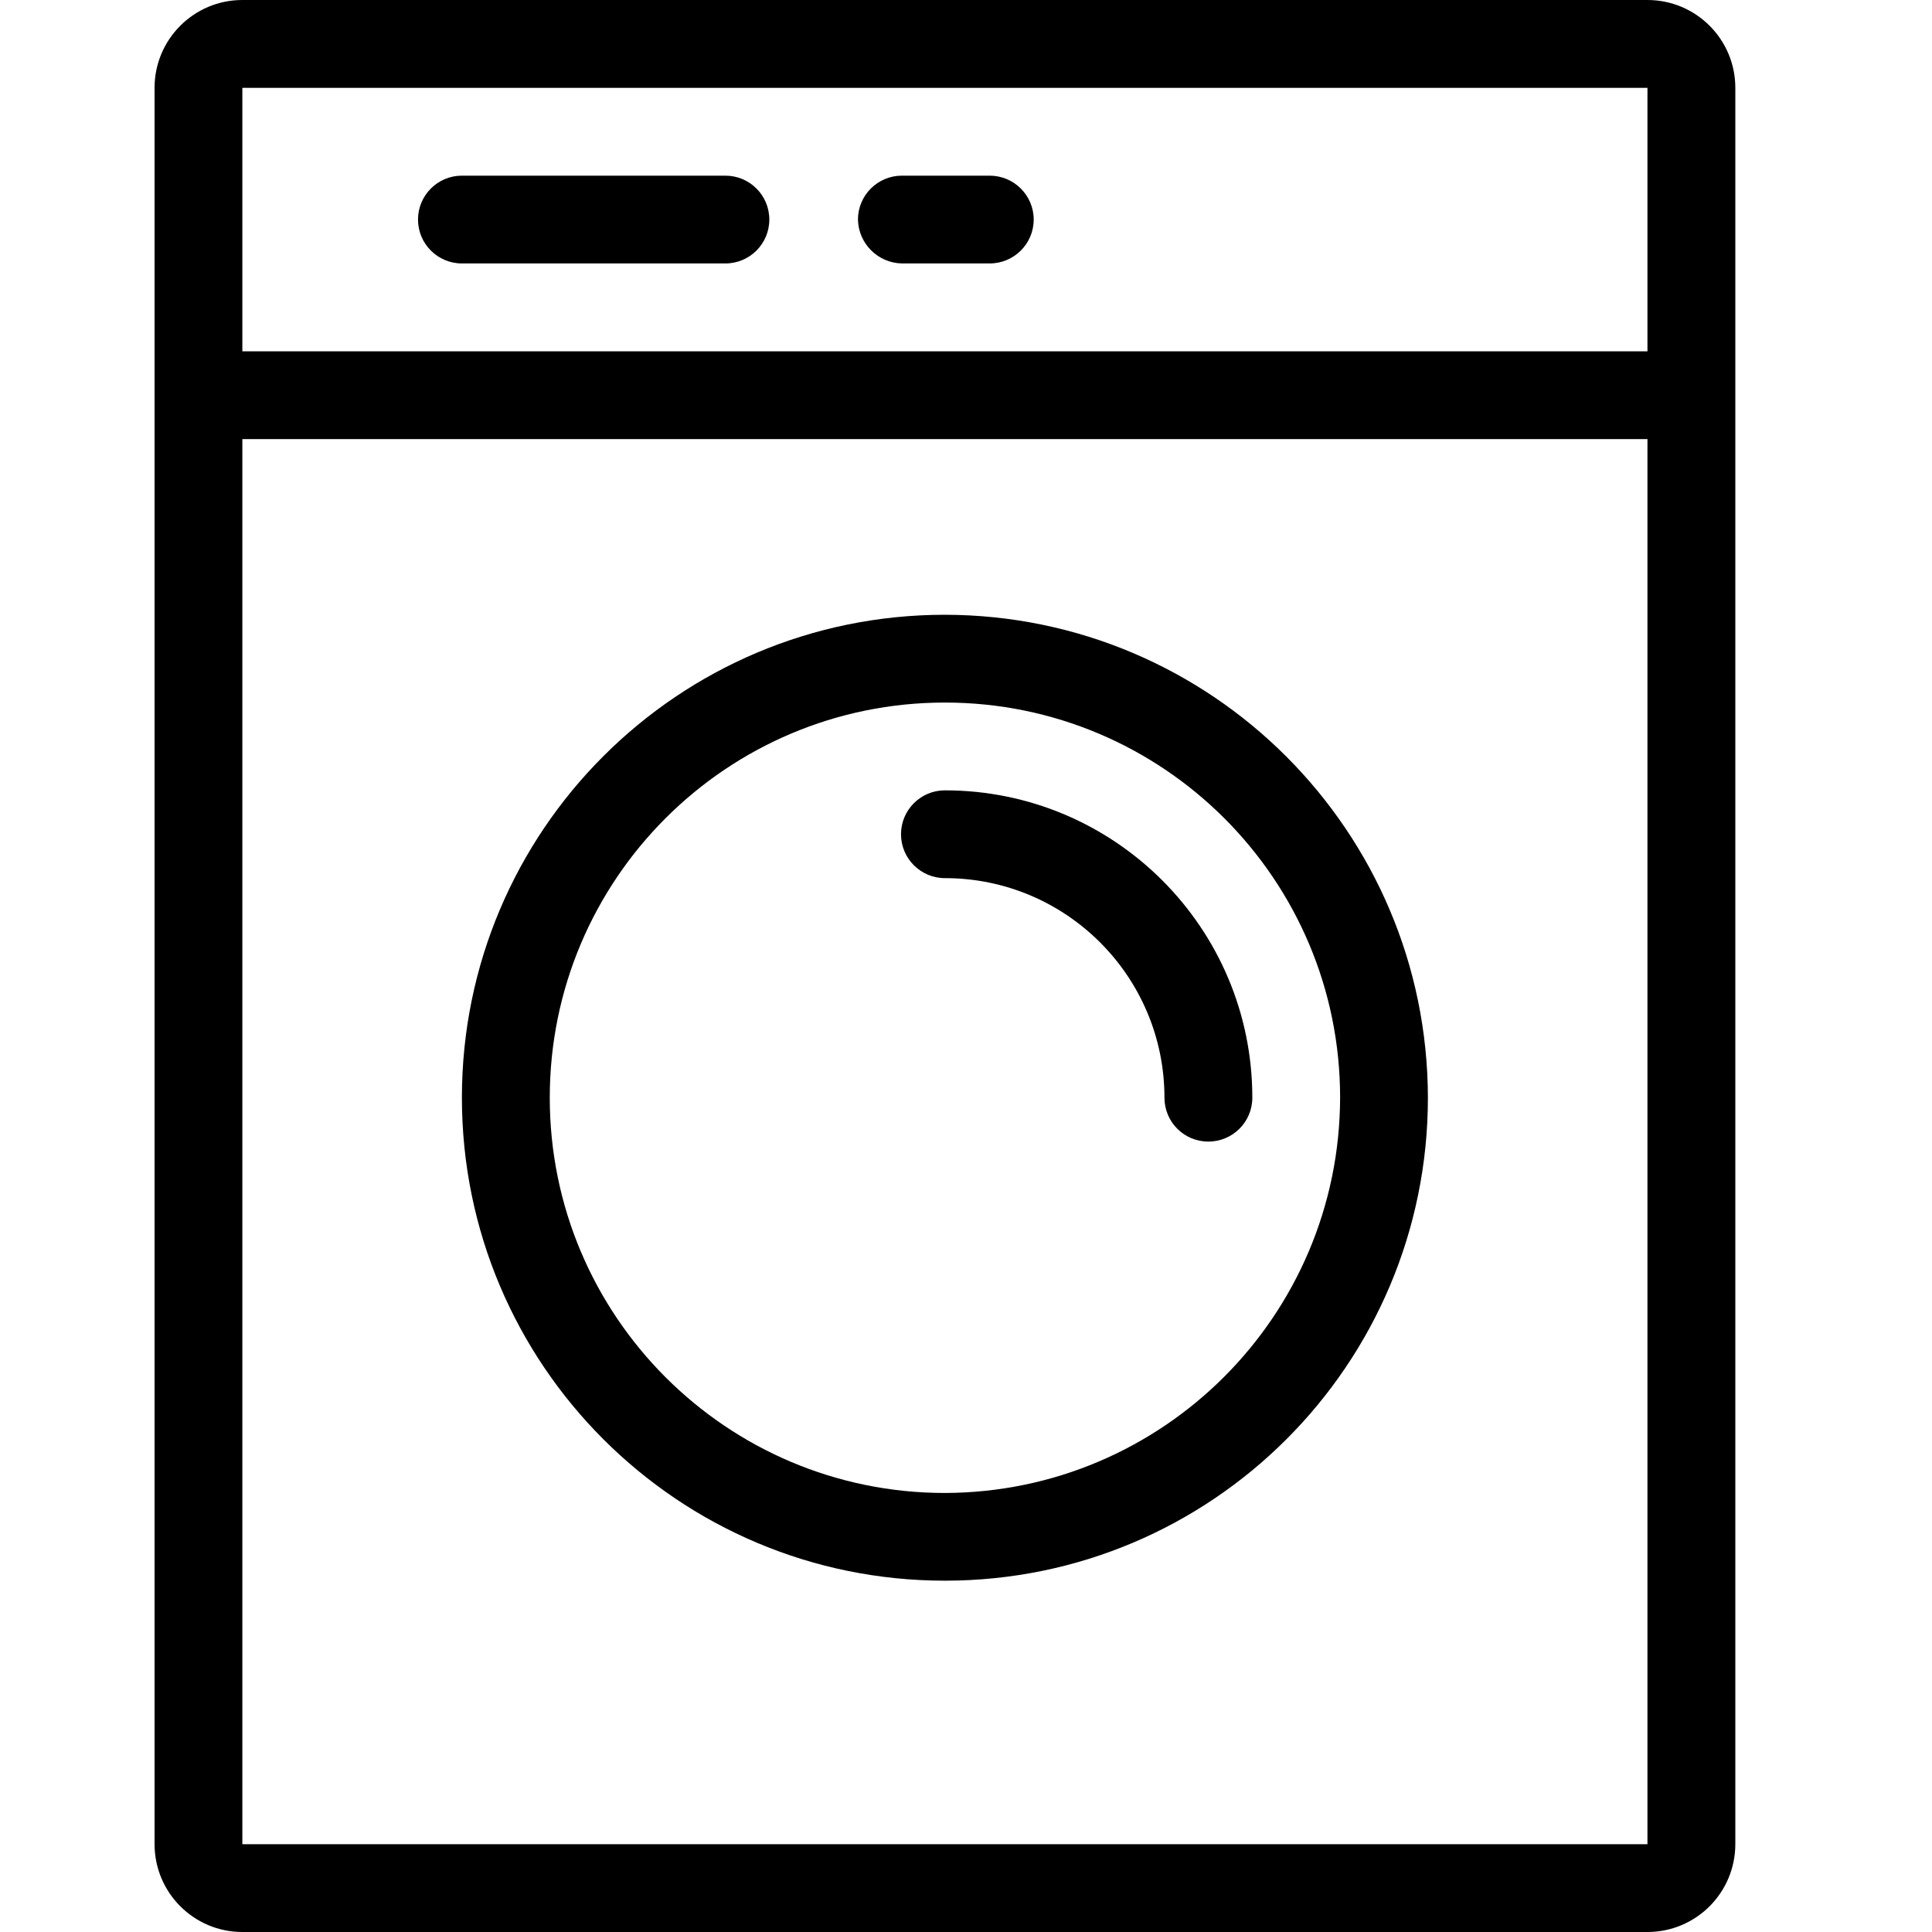 <?xml version="1.0" encoding="UTF-8"?>
<svg width="25px" height="25px" viewBox="0 0 25 25" version="1.1" xmlns="http://www.w3.org/2000/svg" xmlns:xlink="http://www.w3.org/1999/xlink">
    <title>icons/25x25/ico_laundry</title>
    <g id="icons/25x25/ico_laundry" stroke="none" stroke-width="1" fill="none" fill-rule="evenodd">
        <path d="M5.977,3.409 L9.386,3.409 C9.7,3.409 9.955,3.155 9.955,2.841 C9.955,2.527 9.7,2.273 9.386,2.273 L5.977,2.273 C5.664,2.273 5.409,2.527 5.409,2.841 C5.409,3.155 5.664,3.409 5.977,3.409" id="Fill-1" fill="#000000"></path>
        <path d="M11.671,3.409 L12.806,3.409 C13.12,3.409 13.376,3.155 13.376,2.841 C13.376,2.527 13.12,2.273 12.806,2.273 L11.671,2.273 C11.357,2.273 11.102,2.527 11.102,2.841 C11.108,3.152 11.36,3.403 11.671,3.409" id="Fill-3" fill="#000000"></path>
        <path d="M3.136,23.864 L21.318,23.864 L21.318,5.682 L3.136,5.682 L3.136,23.864 Z M3.136,4.546 L21.318,4.546 L21.318,1.137 L3.136,1.137 L3.136,4.546 Z M21.318,0 L3.136,0 C2.509,0 2,0.509 2,1.136 L2,23.863 C2,24.491 2.509,25 3.136,25 L21.318,25 C21.946,25 22.455,24.491 22.455,23.863 L22.455,1.136 C22.455,0.509 21.946,0 21.318,0 L21.318,0 Z" id="Fill-5" fill="#000000"></path>
        <path d="M12.227,19.319 C9.403,19.319 7.114,17.029 7.114,14.204 C7.114,11.38 9.403,9.091 12.227,9.091 C15.051,9.091 17.341,11.38 17.341,14.204 C17.334,17.026 15.049,19.311 12.227,19.319 M12.227,7.955 C8.775,7.955 5.977,10.752 5.977,14.204 C5.977,17.657 8.775,20.454 12.227,20.454 C15.679,20.454 18.477,17.657 18.477,14.204 C18.471,10.755 15.676,7.96 12.227,7.955" id="Fill-7" fill="#000000"></path>
        <path d="M12.227,10.227 C11.914,10.227 11.659,10.481 11.659,10.795 C11.659,11.109 11.914,11.363 12.227,11.363 C13.796,11.363 15.068,12.636 15.068,14.204 C15.068,14.519 15.322,14.772 15.636,14.772 C15.95,14.772 16.205,14.519 16.205,14.204 C16.205,12.008 14.424,10.227 12.227,10.227" id="Fill-8" fill="#000000"></path>
    </g>
</svg>